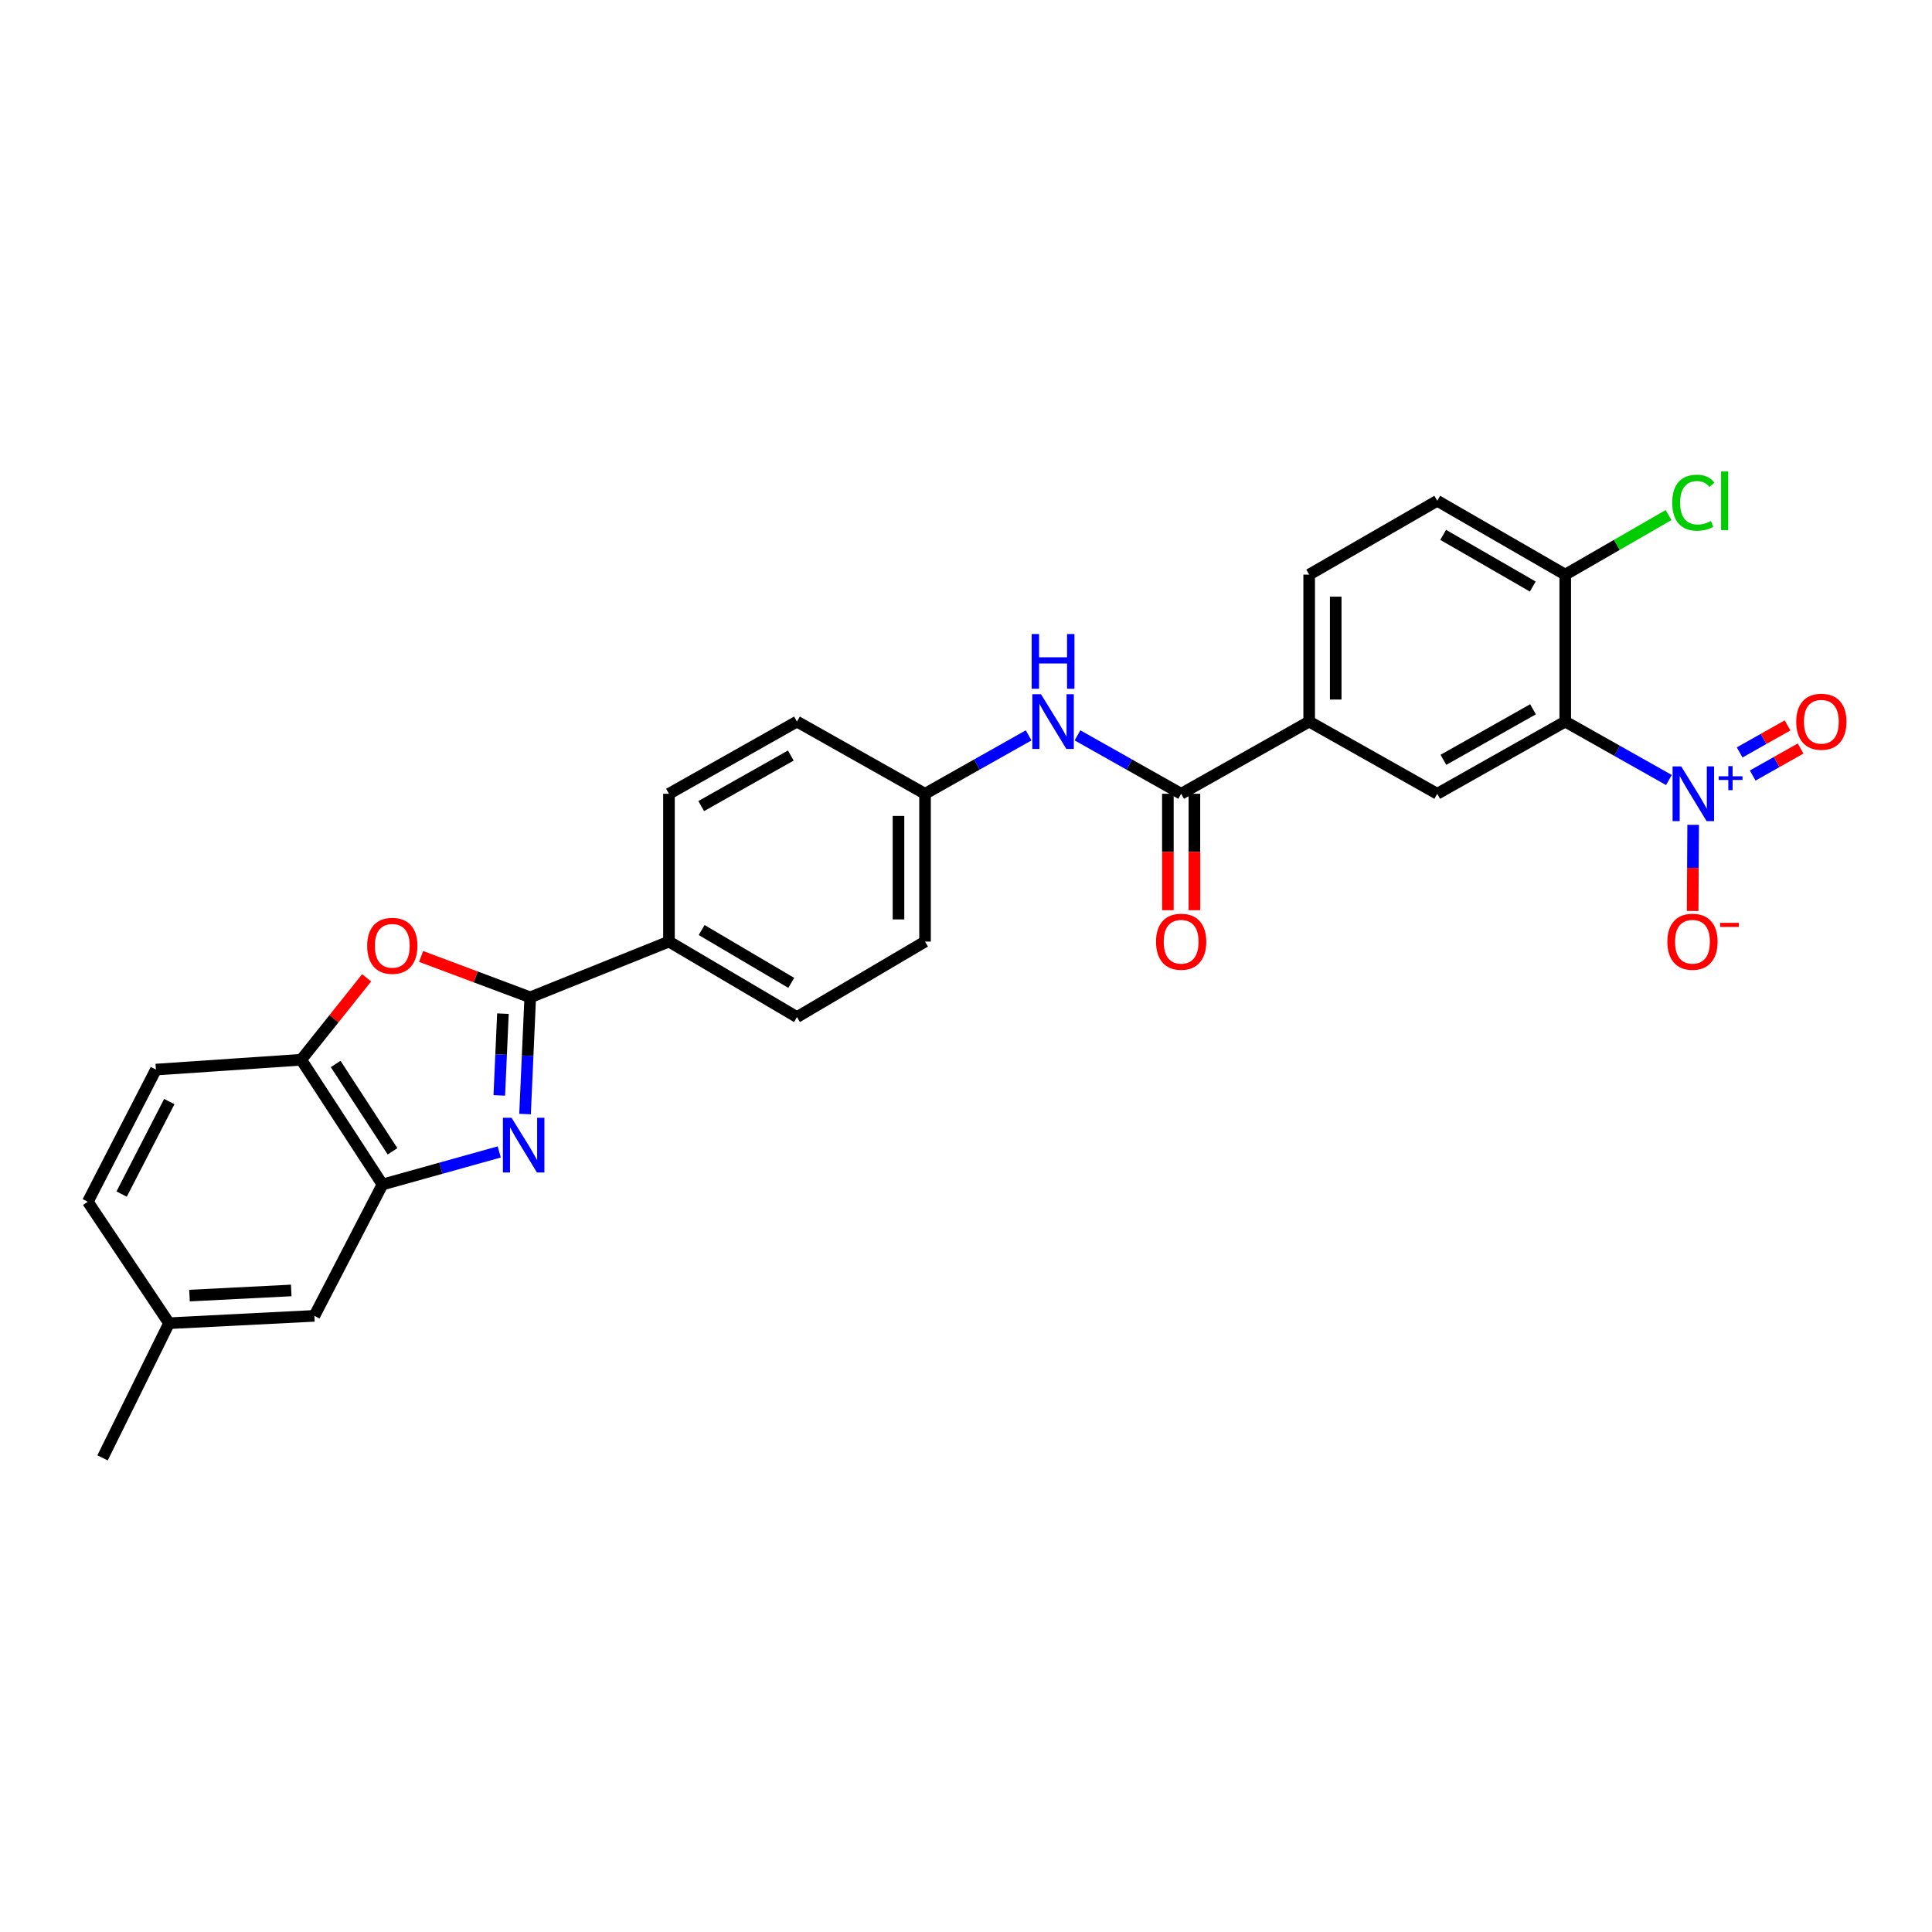 <?xml version='1.0' encoding='iso-8859-1'?>
<svg version='1.1' baseProfile='full'
              xmlns='http://www.w3.org/2000/svg'
                      xmlns:rdkit='http://www.rdkit.org/xml'
                      xmlns:xlink='http://www.w3.org/1999/xlink'
                  xml:space='preserve'
width='1000px' height='1000px' viewBox='0 0 1000 1000'>
<!-- END OF HEADER -->
<rect style='opacity:1.0;fill:#FFFFFF;stroke:none' width='1000' height='1000' x='0' y='0'> </rect>
<path class='bond-1' d='M 271.762,576.642 L 273.103,546.431' style='fill:none;fill-rule:evenodd;stroke:#0000FF;stroke-width:6px;stroke-linecap:butt;stroke-linejoin:miter;stroke-opacity:1' />
<path class='bond-1' d='M 273.103,546.431 L 274.445,516.219' style='fill:none;fill-rule:evenodd;stroke:#000000;stroke-width:6px;stroke-linecap:butt;stroke-linejoin:miter;stroke-opacity:1' />
<path class='bond-1' d='M 258.438,566.969 L 259.377,545.821' style='fill:none;fill-rule:evenodd;stroke:#0000FF;stroke-width:6px;stroke-linecap:butt;stroke-linejoin:miter;stroke-opacity:1' />
<path class='bond-1' d='M 259.377,545.821 L 260.316,524.673' style='fill:none;fill-rule:evenodd;stroke:#000000;stroke-width:6px;stroke-linecap:butt;stroke-linejoin:miter;stroke-opacity:1' />
<path class='bond-4' d='M 258.411,596.24 L 228.187,604.669' style='fill:none;fill-rule:evenodd;stroke:#0000FF;stroke-width:6px;stroke-linecap:butt;stroke-linejoin:miter;stroke-opacity:1' />
<path class='bond-4' d='M 228.187,604.669 L 197.962,613.097' style='fill:none;fill-rule:evenodd;stroke:#000000;stroke-width:6px;stroke-linecap:butt;stroke-linejoin:miter;stroke-opacity:1' />
<path class='bond-0' d='M 863.824,403.734 L 836.996,388.612' style='fill:none;fill-rule:evenodd;stroke:#0000FF;stroke-width:6px;stroke-linecap:butt;stroke-linejoin:miter;stroke-opacity:1' />
<path class='bond-0' d='M 836.996,388.612 L 810.167,373.489' style='fill:none;fill-rule:evenodd;stroke:#000000;stroke-width:6px;stroke-linecap:butt;stroke-linejoin:miter;stroke-opacity:1' />
<path class='bond-12' d='M 876.374,426.933 L 876.245,449.23' style='fill:none;fill-rule:evenodd;stroke:#0000FF;stroke-width:6px;stroke-linecap:butt;stroke-linejoin:miter;stroke-opacity:1' />
<path class='bond-12' d='M 876.245,449.23 L 876.116,471.528' style='fill:none;fill-rule:evenodd;stroke:#FF0000;stroke-width:6px;stroke-linecap:butt;stroke-linejoin:miter;stroke-opacity:1' />
<path class='bond-13' d='M 907.189,401.421 L 919.588,394.428' style='fill:none;fill-rule:evenodd;stroke:#0000FF;stroke-width:6px;stroke-linecap:butt;stroke-linejoin:miter;stroke-opacity:1' />
<path class='bond-13' d='M 919.588,394.428 L 931.987,387.435' style='fill:none;fill-rule:evenodd;stroke:#FF0000;stroke-width:6px;stroke-linecap:butt;stroke-linejoin:miter;stroke-opacity:1' />
<path class='bond-13' d='M 900.439,389.454 L 912.838,382.46' style='fill:none;fill-rule:evenodd;stroke:#0000FF;stroke-width:6px;stroke-linecap:butt;stroke-linejoin:miter;stroke-opacity:1' />
<path class='bond-13' d='M 912.838,382.46 L 925.238,375.467' style='fill:none;fill-rule:evenodd;stroke:#FF0000;stroke-width:6px;stroke-linecap:butt;stroke-linejoin:miter;stroke-opacity:1' />
<path class='bond-3' d='M 274.445,516.219 L 246.202,505.638' style='fill:none;fill-rule:evenodd;stroke:#000000;stroke-width:6px;stroke-linecap:butt;stroke-linejoin:miter;stroke-opacity:1' />
<path class='bond-3' d='M 246.202,505.638 L 217.959,495.057' style='fill:none;fill-rule:evenodd;stroke:#FF0000;stroke-width:6px;stroke-linecap:butt;stroke-linejoin:miter;stroke-opacity:1' />
<path class='bond-10' d='M 274.445,516.219 L 346.256,487.358' style='fill:none;fill-rule:evenodd;stroke:#000000;stroke-width:6px;stroke-linecap:butt;stroke-linejoin:miter;stroke-opacity:1' />
<path class='bond-2' d='M 810.167,373.489 L 743.912,410.86' style='fill:none;fill-rule:evenodd;stroke:#000000;stroke-width:6px;stroke-linecap:butt;stroke-linejoin:miter;stroke-opacity:1' />
<path class='bond-2' d='M 793.479,367.128 L 747.101,393.288' style='fill:none;fill-rule:evenodd;stroke:#000000;stroke-width:6px;stroke-linecap:butt;stroke-linejoin:miter;stroke-opacity:1' />
<path class='bond-31' d='M 810.167,373.489 L 810.167,297.426' style='fill:none;fill-rule:evenodd;stroke:#000000;stroke-width:6px;stroke-linecap:butt;stroke-linejoin:miter;stroke-opacity:1' />
<path class='bond-28' d='M 189.764,506.122 L 172.842,527.322' style='fill:none;fill-rule:evenodd;stroke:#FF0000;stroke-width:6px;stroke-linecap:butt;stroke-linejoin:miter;stroke-opacity:1' />
<path class='bond-28' d='M 172.842,527.322 L 155.919,548.522' style='fill:none;fill-rule:evenodd;stroke:#000000;stroke-width:6px;stroke-linecap:butt;stroke-linejoin:miter;stroke-opacity:1' />
<path class='bond-7' d='M 197.962,613.097 L 155.919,548.522' style='fill:none;fill-rule:evenodd;stroke:#000000;stroke-width:6px;stroke-linecap:butt;stroke-linejoin:miter;stroke-opacity:1' />
<path class='bond-7' d='M 203.17,595.914 L 173.74,550.711' style='fill:none;fill-rule:evenodd;stroke:#000000;stroke-width:6px;stroke-linecap:butt;stroke-linejoin:miter;stroke-opacity:1' />
<path class='bond-14' d='M 197.962,613.097 L 162.72,681.084' style='fill:none;fill-rule:evenodd;stroke:#000000;stroke-width:6px;stroke-linecap:butt;stroke-linejoin:miter;stroke-opacity:1' />
<path class='bond-5' d='M 611.358,410.86 L 584.533,395.738' style='fill:none;fill-rule:evenodd;stroke:#000000;stroke-width:6px;stroke-linecap:butt;stroke-linejoin:miter;stroke-opacity:1' />
<path class='bond-5' d='M 584.533,395.738 L 557.708,380.616' style='fill:none;fill-rule:evenodd;stroke:#0000FF;stroke-width:6px;stroke-linecap:butt;stroke-linejoin:miter;stroke-opacity:1' />
<path class='bond-8' d='M 611.358,410.86 L 677.627,373.489' style='fill:none;fill-rule:evenodd;stroke:#000000;stroke-width:6px;stroke-linecap:butt;stroke-linejoin:miter;stroke-opacity:1' />
<path class='bond-15' d='M 604.488,410.86 L 604.488,440.993' style='fill:none;fill-rule:evenodd;stroke:#000000;stroke-width:6px;stroke-linecap:butt;stroke-linejoin:miter;stroke-opacity:1' />
<path class='bond-15' d='M 604.488,440.993 L 604.488,471.126' style='fill:none;fill-rule:evenodd;stroke:#FF0000;stroke-width:6px;stroke-linecap:butt;stroke-linejoin:miter;stroke-opacity:1' />
<path class='bond-15' d='M 618.227,410.86 L 618.227,440.993' style='fill:none;fill-rule:evenodd;stroke:#000000;stroke-width:6px;stroke-linecap:butt;stroke-linejoin:miter;stroke-opacity:1' />
<path class='bond-15' d='M 618.227,440.993 L 618.227,471.126' style='fill:none;fill-rule:evenodd;stroke:#FF0000;stroke-width:6px;stroke-linecap:butt;stroke-linejoin:miter;stroke-opacity:1' />
<path class='bond-6' d='M 743.912,410.86 L 677.627,373.489' style='fill:none;fill-rule:evenodd;stroke:#000000;stroke-width:6px;stroke-linecap:butt;stroke-linejoin:miter;stroke-opacity:1' />
<path class='bond-17' d='M 155.919,548.522 L 80.704,553.613' style='fill:none;fill-rule:evenodd;stroke:#000000;stroke-width:6px;stroke-linecap:butt;stroke-linejoin:miter;stroke-opacity:1' />
<path class='bond-16' d='M 677.627,373.489 L 677.627,297.426' style='fill:none;fill-rule:evenodd;stroke:#000000;stroke-width:6px;stroke-linecap:butt;stroke-linejoin:miter;stroke-opacity:1' />
<path class='bond-16' d='M 691.367,362.08 L 691.367,308.836' style='fill:none;fill-rule:evenodd;stroke:#000000;stroke-width:6px;stroke-linecap:butt;stroke-linejoin:miter;stroke-opacity:1' />
<path class='bond-9' d='M 532.423,380.618 L 505.609,395.739' style='fill:none;fill-rule:evenodd;stroke:#0000FF;stroke-width:6px;stroke-linecap:butt;stroke-linejoin:miter;stroke-opacity:1' />
<path class='bond-9' d='M 505.609,395.739 L 478.795,410.86' style='fill:none;fill-rule:evenodd;stroke:#000000;stroke-width:6px;stroke-linecap:butt;stroke-linejoin:miter;stroke-opacity:1' />
<path class='bond-19' d='M 346.256,487.358 L 412.51,526.432' style='fill:none;fill-rule:evenodd;stroke:#000000;stroke-width:6px;stroke-linecap:butt;stroke-linejoin:miter;stroke-opacity:1' />
<path class='bond-19' d='M 363.174,481.385 L 409.552,508.736' style='fill:none;fill-rule:evenodd;stroke:#000000;stroke-width:6px;stroke-linecap:butt;stroke-linejoin:miter;stroke-opacity:1' />
<path class='bond-20' d='M 346.256,487.358 L 346.256,410.86' style='fill:none;fill-rule:evenodd;stroke:#000000;stroke-width:6px;stroke-linecap:butt;stroke-linejoin:miter;stroke-opacity:1' />
<path class='bond-11' d='M 810.167,297.426 L 743.912,259.208' style='fill:none;fill-rule:evenodd;stroke:#000000;stroke-width:6px;stroke-linecap:butt;stroke-linejoin:miter;stroke-opacity:1' />
<path class='bond-11' d='M 793.364,303.595 L 746.985,276.842' style='fill:none;fill-rule:evenodd;stroke:#000000;stroke-width:6px;stroke-linecap:butt;stroke-linejoin:miter;stroke-opacity:1' />
<path class='bond-23' d='M 810.167,297.426 L 836.9,282.016' style='fill:none;fill-rule:evenodd;stroke:#000000;stroke-width:6px;stroke-linecap:butt;stroke-linejoin:miter;stroke-opacity:1' />
<path class='bond-23' d='M 836.9,282.016 L 863.634,266.606' style='fill:none;fill-rule:evenodd;stroke:#00CC00;stroke-width:6px;stroke-linecap:butt;stroke-linejoin:miter;stroke-opacity:1' />
<path class='bond-22' d='M 162.72,681.084 L 87.505,684.893' style='fill:none;fill-rule:evenodd;stroke:#000000;stroke-width:6px;stroke-linecap:butt;stroke-linejoin:miter;stroke-opacity:1' />
<path class='bond-22' d='M 150.743,667.933 L 98.092,670.6' style='fill:none;fill-rule:evenodd;stroke:#000000;stroke-width:6px;stroke-linecap:butt;stroke-linejoin:miter;stroke-opacity:1' />
<path class='bond-18' d='M 677.627,297.426 L 743.912,259.208' style='fill:none;fill-rule:evenodd;stroke:#000000;stroke-width:6px;stroke-linecap:butt;stroke-linejoin:miter;stroke-opacity:1' />
<path class='bond-29' d='M 80.704,553.613 L 45.455,622.027' style='fill:none;fill-rule:evenodd;stroke:#000000;stroke-width:6px;stroke-linecap:butt;stroke-linejoin:miter;stroke-opacity:1' />
<path class='bond-29' d='M 87.63,570.168 L 62.956,618.058' style='fill:none;fill-rule:evenodd;stroke:#000000;stroke-width:6px;stroke-linecap:butt;stroke-linejoin:miter;stroke-opacity:1' />
<path class='bond-25' d='M 412.51,526.432 L 478.795,487.358' style='fill:none;fill-rule:evenodd;stroke:#000000;stroke-width:6px;stroke-linecap:butt;stroke-linejoin:miter;stroke-opacity:1' />
<path class='bond-24' d='M 346.256,410.86 L 412.51,373.489' style='fill:none;fill-rule:evenodd;stroke:#000000;stroke-width:6px;stroke-linecap:butt;stroke-linejoin:miter;stroke-opacity:1' />
<path class='bond-24' d='M 362.944,417.222 L 409.322,391.062' style='fill:none;fill-rule:evenodd;stroke:#000000;stroke-width:6px;stroke-linecap:butt;stroke-linejoin:miter;stroke-opacity:1' />
<path class='bond-21' d='M 478.795,410.86 L 412.51,373.489' style='fill:none;fill-rule:evenodd;stroke:#000000;stroke-width:6px;stroke-linecap:butt;stroke-linejoin:miter;stroke-opacity:1' />
<path class='bond-30' d='M 478.795,410.86 L 478.795,487.358' style='fill:none;fill-rule:evenodd;stroke:#000000;stroke-width:6px;stroke-linecap:butt;stroke-linejoin:miter;stroke-opacity:1' />
<path class='bond-30' d='M 465.056,422.335 L 465.056,475.884' style='fill:none;fill-rule:evenodd;stroke:#000000;stroke-width:6px;stroke-linecap:butt;stroke-linejoin:miter;stroke-opacity:1' />
<path class='bond-26' d='M 87.505,684.893 L 45.455,622.027' style='fill:none;fill-rule:evenodd;stroke:#000000;stroke-width:6px;stroke-linecap:butt;stroke-linejoin:miter;stroke-opacity:1' />
<path class='bond-27' d='M 87.505,684.893 L 53.08,754.59' style='fill:none;fill-rule:evenodd;stroke:#000000;stroke-width:6px;stroke-linecap:butt;stroke-linejoin:miter;stroke-opacity:1' />
<path  class='atom-0' d='M 264.788 578.557
L 274.068 593.557
Q 274.988 595.037, 276.468 597.717
Q 277.948 600.397, 278.028 600.557
L 278.028 578.557
L 281.788 578.557
L 281.788 606.877
L 277.908 606.877
L 267.948 590.477
Q 266.788 588.557, 265.548 586.357
Q 264.348 584.157, 263.988 583.477
L 263.988 606.877
L 260.308 606.877
L 260.308 578.557
L 264.788 578.557
' fill='#0000FF'/>
<path  class='atom-1' d='M 870.207 396.7
L 879.487 411.7
Q 880.407 413.18, 881.887 415.86
Q 883.367 418.54, 883.447 418.7
L 883.447 396.7
L 887.207 396.7
L 887.207 425.02
L 883.327 425.02
L 873.367 408.62
Q 872.207 406.7, 870.967 404.5
Q 869.767 402.3, 869.407 401.62
L 869.407 425.02
L 865.727 425.02
L 865.727 396.7
L 870.207 396.7
' fill='#0000FF'/>
<path  class='atom-1' d='M 889.583 401.805
L 894.573 401.805
L 894.573 396.552
L 896.79 396.552
L 896.79 401.805
L 901.912 401.805
L 901.912 403.706
L 896.79 403.706
L 896.79 408.986
L 894.573 408.986
L 894.573 403.706
L 889.583 403.706
L 889.583 401.805
' fill='#0000FF'/>
<path  class='atom-4' d='M 190.053 489.553
Q 190.053 482.753, 193.413 478.953
Q 196.773 475.153, 203.053 475.153
Q 209.333 475.153, 212.693 478.953
Q 216.053 482.753, 216.053 489.553
Q 216.053 496.433, 212.653 500.353
Q 209.253 504.233, 203.053 504.233
Q 196.813 504.233, 193.413 500.353
Q 190.053 496.473, 190.053 489.553
M 203.053 501.033
Q 207.373 501.033, 209.693 498.153
Q 212.053 495.233, 212.053 489.553
Q 212.053 483.993, 209.693 481.193
Q 207.373 478.353, 203.053 478.353
Q 198.733 478.353, 196.373 481.153
Q 194.053 483.953, 194.053 489.553
Q 194.053 495.273, 196.373 498.153
Q 198.733 501.033, 203.053 501.033
' fill='#FF0000'/>
<path  class='atom-10' d='M 538.805 359.329
L 548.085 374.329
Q 549.005 375.809, 550.485 378.489
Q 551.965 381.169, 552.045 381.329
L 552.045 359.329
L 555.805 359.329
L 555.805 387.649
L 551.925 387.649
L 541.965 371.249
Q 540.805 369.329, 539.565 367.129
Q 538.365 364.929, 538.005 364.249
L 538.005 387.649
L 534.325 387.649
L 534.325 359.329
L 538.805 359.329
' fill='#0000FF'/>
<path  class='atom-10' d='M 533.985 328.177
L 537.825 328.177
L 537.825 340.217
L 552.305 340.217
L 552.305 328.177
L 556.145 328.177
L 556.145 356.497
L 552.305 356.497
L 552.305 343.417
L 537.825 343.417
L 537.825 356.497
L 533.985 356.497
L 533.985 328.177
' fill='#0000FF'/>
<path  class='atom-13' d='M 863.024 487.438
Q 863.024 480.638, 866.384 476.838
Q 869.744 473.038, 876.024 473.038
Q 882.304 473.038, 885.664 476.838
Q 889.024 480.638, 889.024 487.438
Q 889.024 494.318, 885.624 498.238
Q 882.224 502.118, 876.024 502.118
Q 869.784 502.118, 866.384 498.238
Q 863.024 494.358, 863.024 487.438
M 876.024 498.918
Q 880.344 498.918, 882.664 496.038
Q 885.024 493.118, 885.024 487.438
Q 885.024 481.878, 882.664 479.078
Q 880.344 476.238, 876.024 476.238
Q 871.704 476.238, 869.344 479.038
Q 867.024 481.838, 867.024 487.438
Q 867.024 493.158, 869.344 496.038
Q 871.704 498.918, 876.024 498.918
' fill='#FF0000'/>
<path  class='atom-13' d='M 890.344 477.661
L 900.033 477.661
L 900.033 479.773
L 890.344 479.773
L 890.344 477.661
' fill='#FF0000'/>
<path  class='atom-14' d='M 929.729 373.569
Q 929.729 366.769, 933.089 362.969
Q 936.449 359.169, 942.729 359.169
Q 949.009 359.169, 952.369 362.969
Q 955.729 366.769, 955.729 373.569
Q 955.729 380.449, 952.329 384.369
Q 948.929 388.249, 942.729 388.249
Q 936.489 388.249, 933.089 384.369
Q 929.729 380.489, 929.729 373.569
M 942.729 385.049
Q 947.049 385.049, 949.369 382.169
Q 951.729 379.249, 951.729 373.569
Q 951.729 368.009, 949.369 365.209
Q 947.049 362.369, 942.729 362.369
Q 938.409 362.369, 936.049 365.169
Q 933.729 367.969, 933.729 373.569
Q 933.729 379.289, 936.049 382.169
Q 938.409 385.049, 942.729 385.049
' fill='#FF0000'/>
<path  class='atom-16' d='M 598.358 487.438
Q 598.358 480.638, 601.718 476.838
Q 605.078 473.038, 611.358 473.038
Q 617.638 473.038, 620.998 476.838
Q 624.358 480.638, 624.358 487.438
Q 624.358 494.318, 620.958 498.238
Q 617.558 502.118, 611.358 502.118
Q 605.118 502.118, 601.718 498.238
Q 598.358 494.358, 598.358 487.438
M 611.358 498.918
Q 615.678 498.918, 617.998 496.038
Q 620.358 493.118, 620.358 487.438
Q 620.358 481.878, 617.998 479.078
Q 615.678 476.238, 611.358 476.238
Q 607.038 476.238, 604.678 479.038
Q 602.358 481.838, 602.358 487.438
Q 602.358 493.158, 604.678 496.038
Q 607.038 498.918, 611.358 498.918
' fill='#FF0000'/>
<path  class='atom-24' d='M 865.547 260.188
Q 865.547 253.148, 868.827 249.468
Q 872.147 245.748, 878.427 245.748
Q 884.267 245.748, 887.387 249.868
L 884.747 252.028
Q 882.467 249.028, 878.427 249.028
Q 874.147 249.028, 871.867 251.908
Q 869.627 254.748, 869.627 260.188
Q 869.627 265.788, 871.947 268.668
Q 874.307 271.548, 878.867 271.548
Q 881.987 271.548, 885.627 269.668
L 886.747 272.668
Q 885.267 273.628, 883.027 274.188
Q 880.787 274.748, 878.307 274.748
Q 872.147 274.748, 868.827 270.988
Q 865.547 267.228, 865.547 260.188
' fill='#00CC00'/>
<path  class='atom-24' d='M 890.827 244.028
L 894.507 244.028
L 894.507 274.388
L 890.827 274.388
L 890.827 244.028
' fill='#00CC00'/>
</svg>
